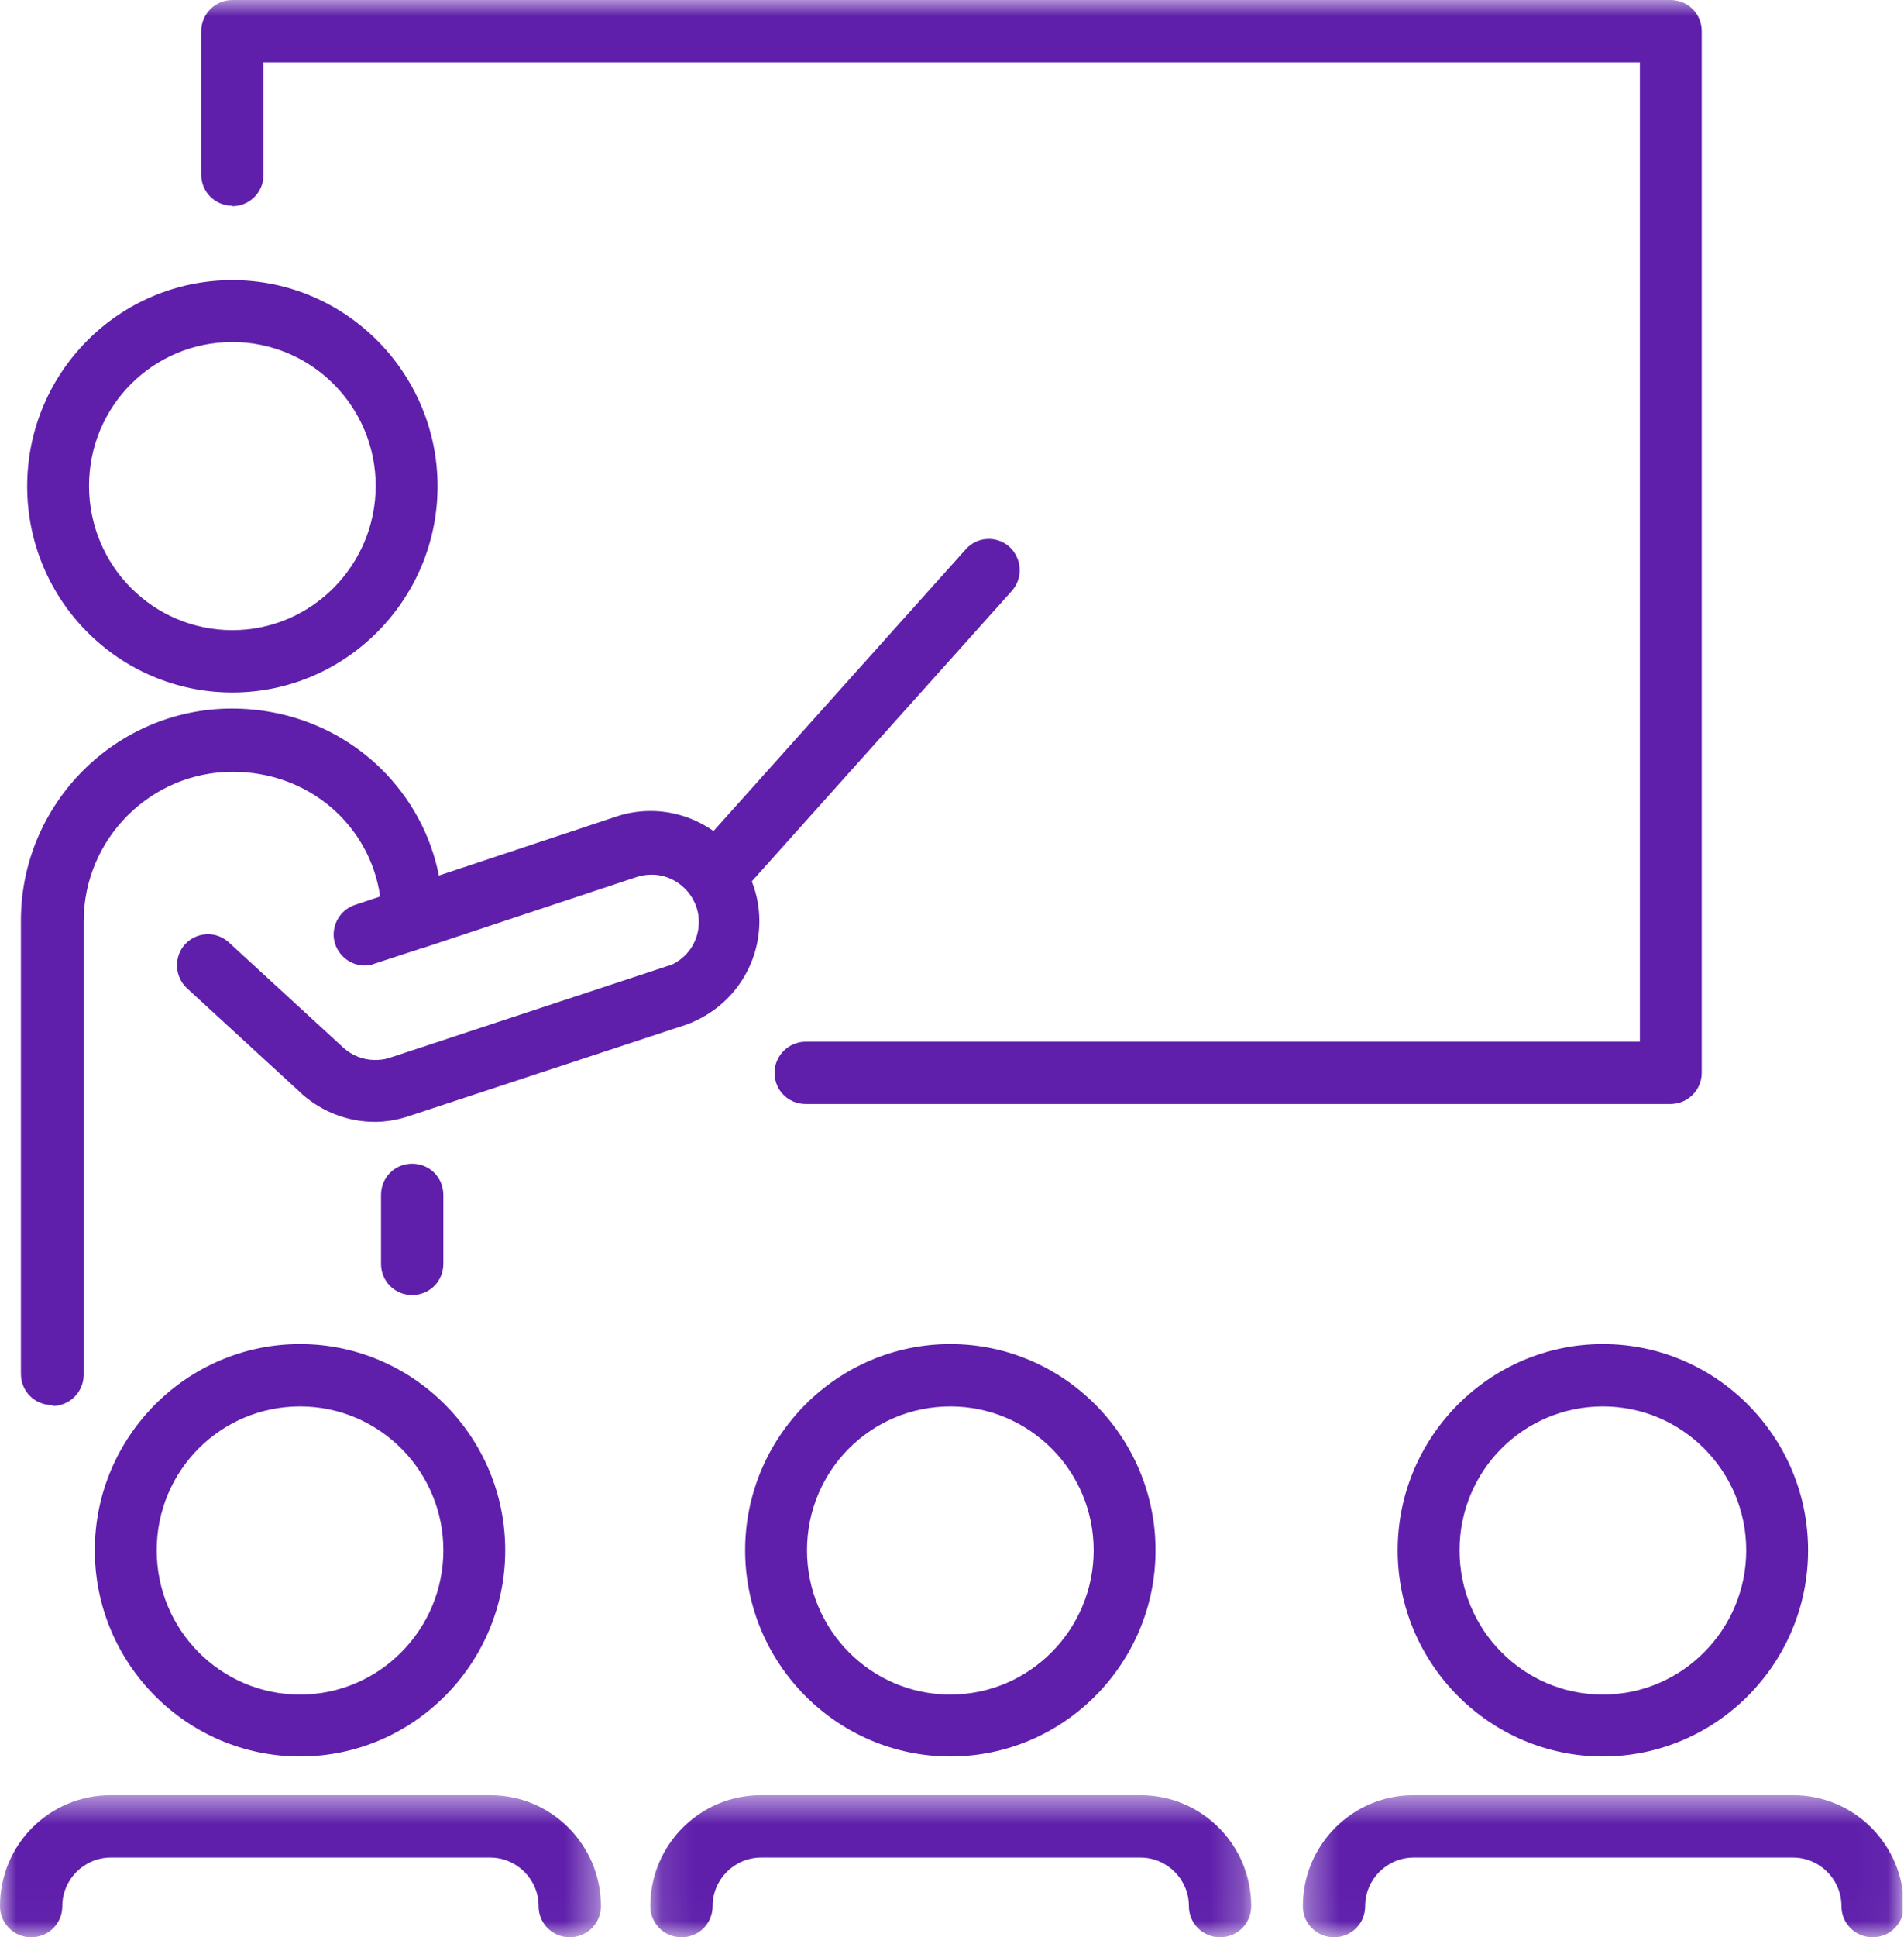 <svg width="59" height="60" viewBox="0 0 59 60" fill="none" xmlns="http://www.w3.org/2000/svg">
<g clip-path="url(#clip0_139_1225)">
<mask id="mask0_139_1225" style="mask-type:luminance" maskUnits="userSpaceOnUse" x="0" y="0" width="59" height="60">
<path d="M58.965 0H0V60H58.965V0Z" fill="white"/>
</mask>
<g mask="url(#mask0_139_1225)">
<path d="M7.201 6.386C7.725 6.386 8.166 5.959 8.166 5.421V1.931H50.815V32.262H24.966C24.442 32.262 24.001 32.69 24.001 33.228C24.001 33.766 24.428 34.193 24.966 34.193H51.766C52.291 34.193 52.732 33.766 52.732 33.228V0.966C52.732 0.428 52.304 0 51.766 0H7.201C6.677 0 6.235 0.428 6.235 0.966V5.407C6.235 5.945 6.663 6.372 7.201 6.372" fill="#5F1FAB"/>
<path d="M7.2 21.448C10.704 21.448 13.559 18.579 13.559 15.062C13.559 11.545 10.704 8.676 7.2 8.676C3.697 8.676 0.842 11.531 0.842 15.062C0.842 18.593 3.697 21.448 7.2 21.448ZM7.2 10.593C9.656 10.593 11.642 12.593 11.642 15.048C11.642 17.503 9.656 19.517 7.2 19.517C4.745 19.517 2.759 17.517 2.759 15.048C2.759 12.579 4.745 10.593 7.2 10.593Z" fill="#5F1FAB"/>
<path d="M2.938 48.014C2.938 51.531 5.794 54.4 9.297 54.4C12.8 54.4 15.656 51.531 15.656 48.014C15.656 44.496 12.8 41.628 9.297 41.628C5.794 41.628 2.938 44.496 2.938 48.014ZM13.739 48.014C13.739 50.469 11.752 52.483 9.297 52.483C6.842 52.483 4.856 50.483 4.856 48.014C4.856 45.545 6.842 43.559 9.297 43.559C11.752 43.559 13.739 45.559 13.739 48.014Z" fill="#5F1FAB"/>
</g>
<mask id="mask1_139_1225" style="mask-type:luminance" maskUnits="userSpaceOnUse" x="0" y="55" width="19" height="5">
<path d="M18.621 55.559H0V59.986H18.621V55.559Z" fill="white"/>
</mask>
<g mask="url(#mask1_139_1225)">
<path d="M15.172 55.6H3.421C1.531 55.6 0 57.131 0 59.035C0 59.572 0.428 60 0.966 60C1.503 60 1.931 59.572 1.931 59.035C1.931 58.207 2.607 57.531 3.434 57.531H15.186C16.014 57.531 16.69 58.207 16.69 59.035C16.69 59.572 17.117 60 17.655 60C18.193 60 18.621 59.572 18.621 59.035C18.621 57.145 17.09 55.6 15.2 55.6" fill="#5F1FAB"/>
</g>
<mask id="mask2_139_1225" style="mask-type:luminance" maskUnits="userSpaceOnUse" x="0" y="0" width="59" height="60">
<path d="M58.965 0H0V60H58.965V0Z" fill="white"/>
</mask>
<g mask="url(#mask2_139_1225)">
<path d="M23.09 48.014C23.09 51.531 25.945 54.4 29.448 54.4C32.952 54.4 35.807 51.531 35.807 48.014C35.807 44.496 32.952 41.628 29.448 41.628C25.945 41.628 23.09 44.496 23.09 48.014ZM33.89 48.014C33.89 50.469 31.904 52.483 29.448 52.483C26.993 52.483 25.007 50.483 25.007 48.014C25.007 45.545 26.993 43.559 29.448 43.559C31.904 43.559 33.89 45.559 33.89 48.014Z" fill="#5F1FAB"/>
</g>
<mask id="mask3_139_1225" style="mask-type:luminance" maskUnits="userSpaceOnUse" x="20" y="55" width="19" height="5">
<path d="M38.772 55.559H20.124V59.986H38.772V55.559Z" fill="white"/>
</mask>
<g mask="url(#mask3_139_1225)">
<path d="M35.324 55.6H23.572C21.682 55.6 20.151 57.145 20.151 59.035C20.151 59.572 20.579 60 21.117 60C21.655 60 22.082 59.572 22.082 59.035C22.082 58.207 22.758 57.531 23.586 57.531H35.338C36.165 57.531 36.841 58.207 36.841 59.035C36.841 59.572 37.269 60 37.806 60C38.344 60 38.772 59.572 38.772 59.035C38.772 57.145 37.241 55.6 35.351 55.6" fill="#5F1FAB"/>
</g>
<mask id="mask4_139_1225" style="mask-type:luminance" maskUnits="userSpaceOnUse" x="0" y="0" width="59" height="60">
<path d="M58.965 0H0V60H58.965V0Z" fill="white"/>
</mask>
<g mask="url(#mask4_139_1225)">
<path d="M43.31 48.014C43.31 51.531 46.166 54.4 49.669 54.4C53.173 54.4 56.028 51.531 56.028 48.014C56.028 44.496 53.173 41.628 49.669 41.628C46.166 41.628 43.31 44.496 43.31 48.014ZM54.111 48.014C54.111 50.469 52.124 52.483 49.669 52.483C47.214 52.483 45.228 50.483 45.228 48.014C45.228 45.545 47.214 43.559 49.669 43.559C52.124 43.559 54.111 45.559 54.111 48.014Z" fill="#5F1FAB"/>
</g>
<mask id="mask5_139_1225" style="mask-type:luminance" maskUnits="userSpaceOnUse" x="40" y="55" width="19" height="5">
<path d="M58.965 55.559H40.345V59.986H58.965V55.559Z" fill="white"/>
</mask>
<g mask="url(#mask5_139_1225)">
<path d="M55.544 55.6H43.793C41.903 55.6 40.372 57.145 40.372 59.035C40.372 59.572 40.8 60 41.338 60C41.876 60 42.303 59.572 42.303 59.035C42.303 58.207 42.979 57.531 43.807 57.531H55.558C56.386 57.531 57.062 58.207 57.062 59.035C57.062 59.572 57.489 60 58.027 60C58.565 60 58.993 59.572 58.993 59.035C58.993 57.145 57.462 55.6 55.572 55.6" fill="#5F1FAB"/>
</g>
<mask id="mask6_139_1225" style="mask-type:luminance" maskUnits="userSpaceOnUse" x="0" y="0" width="59" height="60">
<path d="M58.965 0H0V60H58.965V0Z" fill="white"/>
</mask>
<g mask="url(#mask6_139_1225)">
<path d="M1.628 43.545C2.152 43.545 2.593 43.117 2.593 42.579V28.538C2.593 25.986 4.662 23.904 7.214 23.904C9.573 23.904 11.462 25.559 11.78 27.765L10.993 28.028C10.497 28.193 10.221 28.745 10.386 29.241C10.524 29.641 10.897 29.904 11.297 29.904C11.393 29.904 11.504 29.89 11.6 29.848L13.076 29.366C13.076 29.366 13.076 29.366 13.09 29.366L19.738 27.159C19.876 27.117 20.028 27.09 20.193 27.09C20.993 27.09 21.655 27.752 21.655 28.552C21.655 29.145 21.311 29.669 20.759 29.904C20.759 29.904 20.745 29.904 20.731 29.904L12.041 32.772C11.904 32.814 11.766 32.828 11.614 32.828C11.255 32.828 10.911 32.69 10.648 32.455L7.09 29.186C6.704 28.828 6.097 28.855 5.738 29.241C5.379 29.628 5.407 30.248 5.793 30.607L9.352 33.876C9.352 33.876 9.366 33.89 9.379 33.904C10 34.441 10.786 34.745 11.614 34.745C11.945 34.745 12.276 34.69 12.593 34.593L21.297 31.724C21.297 31.724 21.366 31.697 21.393 31.683C21.421 31.683 21.435 31.669 21.462 31.655C22.717 31.117 23.531 29.89 23.531 28.524C23.531 28.097 23.448 27.683 23.297 27.297L31.352 18.303C31.71 17.904 31.669 17.297 31.283 16.938C30.883 16.579 30.276 16.621 29.931 17.007L22.11 25.738C21.559 25.352 20.883 25.117 20.166 25.117C19.807 25.117 19.448 25.172 19.117 25.283L13.6 27.117C13.352 25.862 12.731 24.717 11.807 23.807C10.579 22.607 8.938 21.945 7.186 21.945C3.586 21.945 0.648 24.897 0.648 28.51V42.552C0.648 43.09 1.076 43.517 1.614 43.517" fill="#5F1FAB"/>
<path d="M13.738 39.145V37.007C13.738 36.469 13.31 36.041 12.772 36.041C12.234 36.041 11.807 36.469 11.807 37.007V39.145C11.807 39.683 12.234 40.11 12.772 40.11C13.31 40.11 13.738 39.683 13.738 39.145Z" fill="#5F1FAB"/>
</g>
</g>
<defs>
<clipPath id="clip0_139_1225">
<rect width="58.965" height="60" fill="white"/>
</clipPath>
</defs>
</svg>
